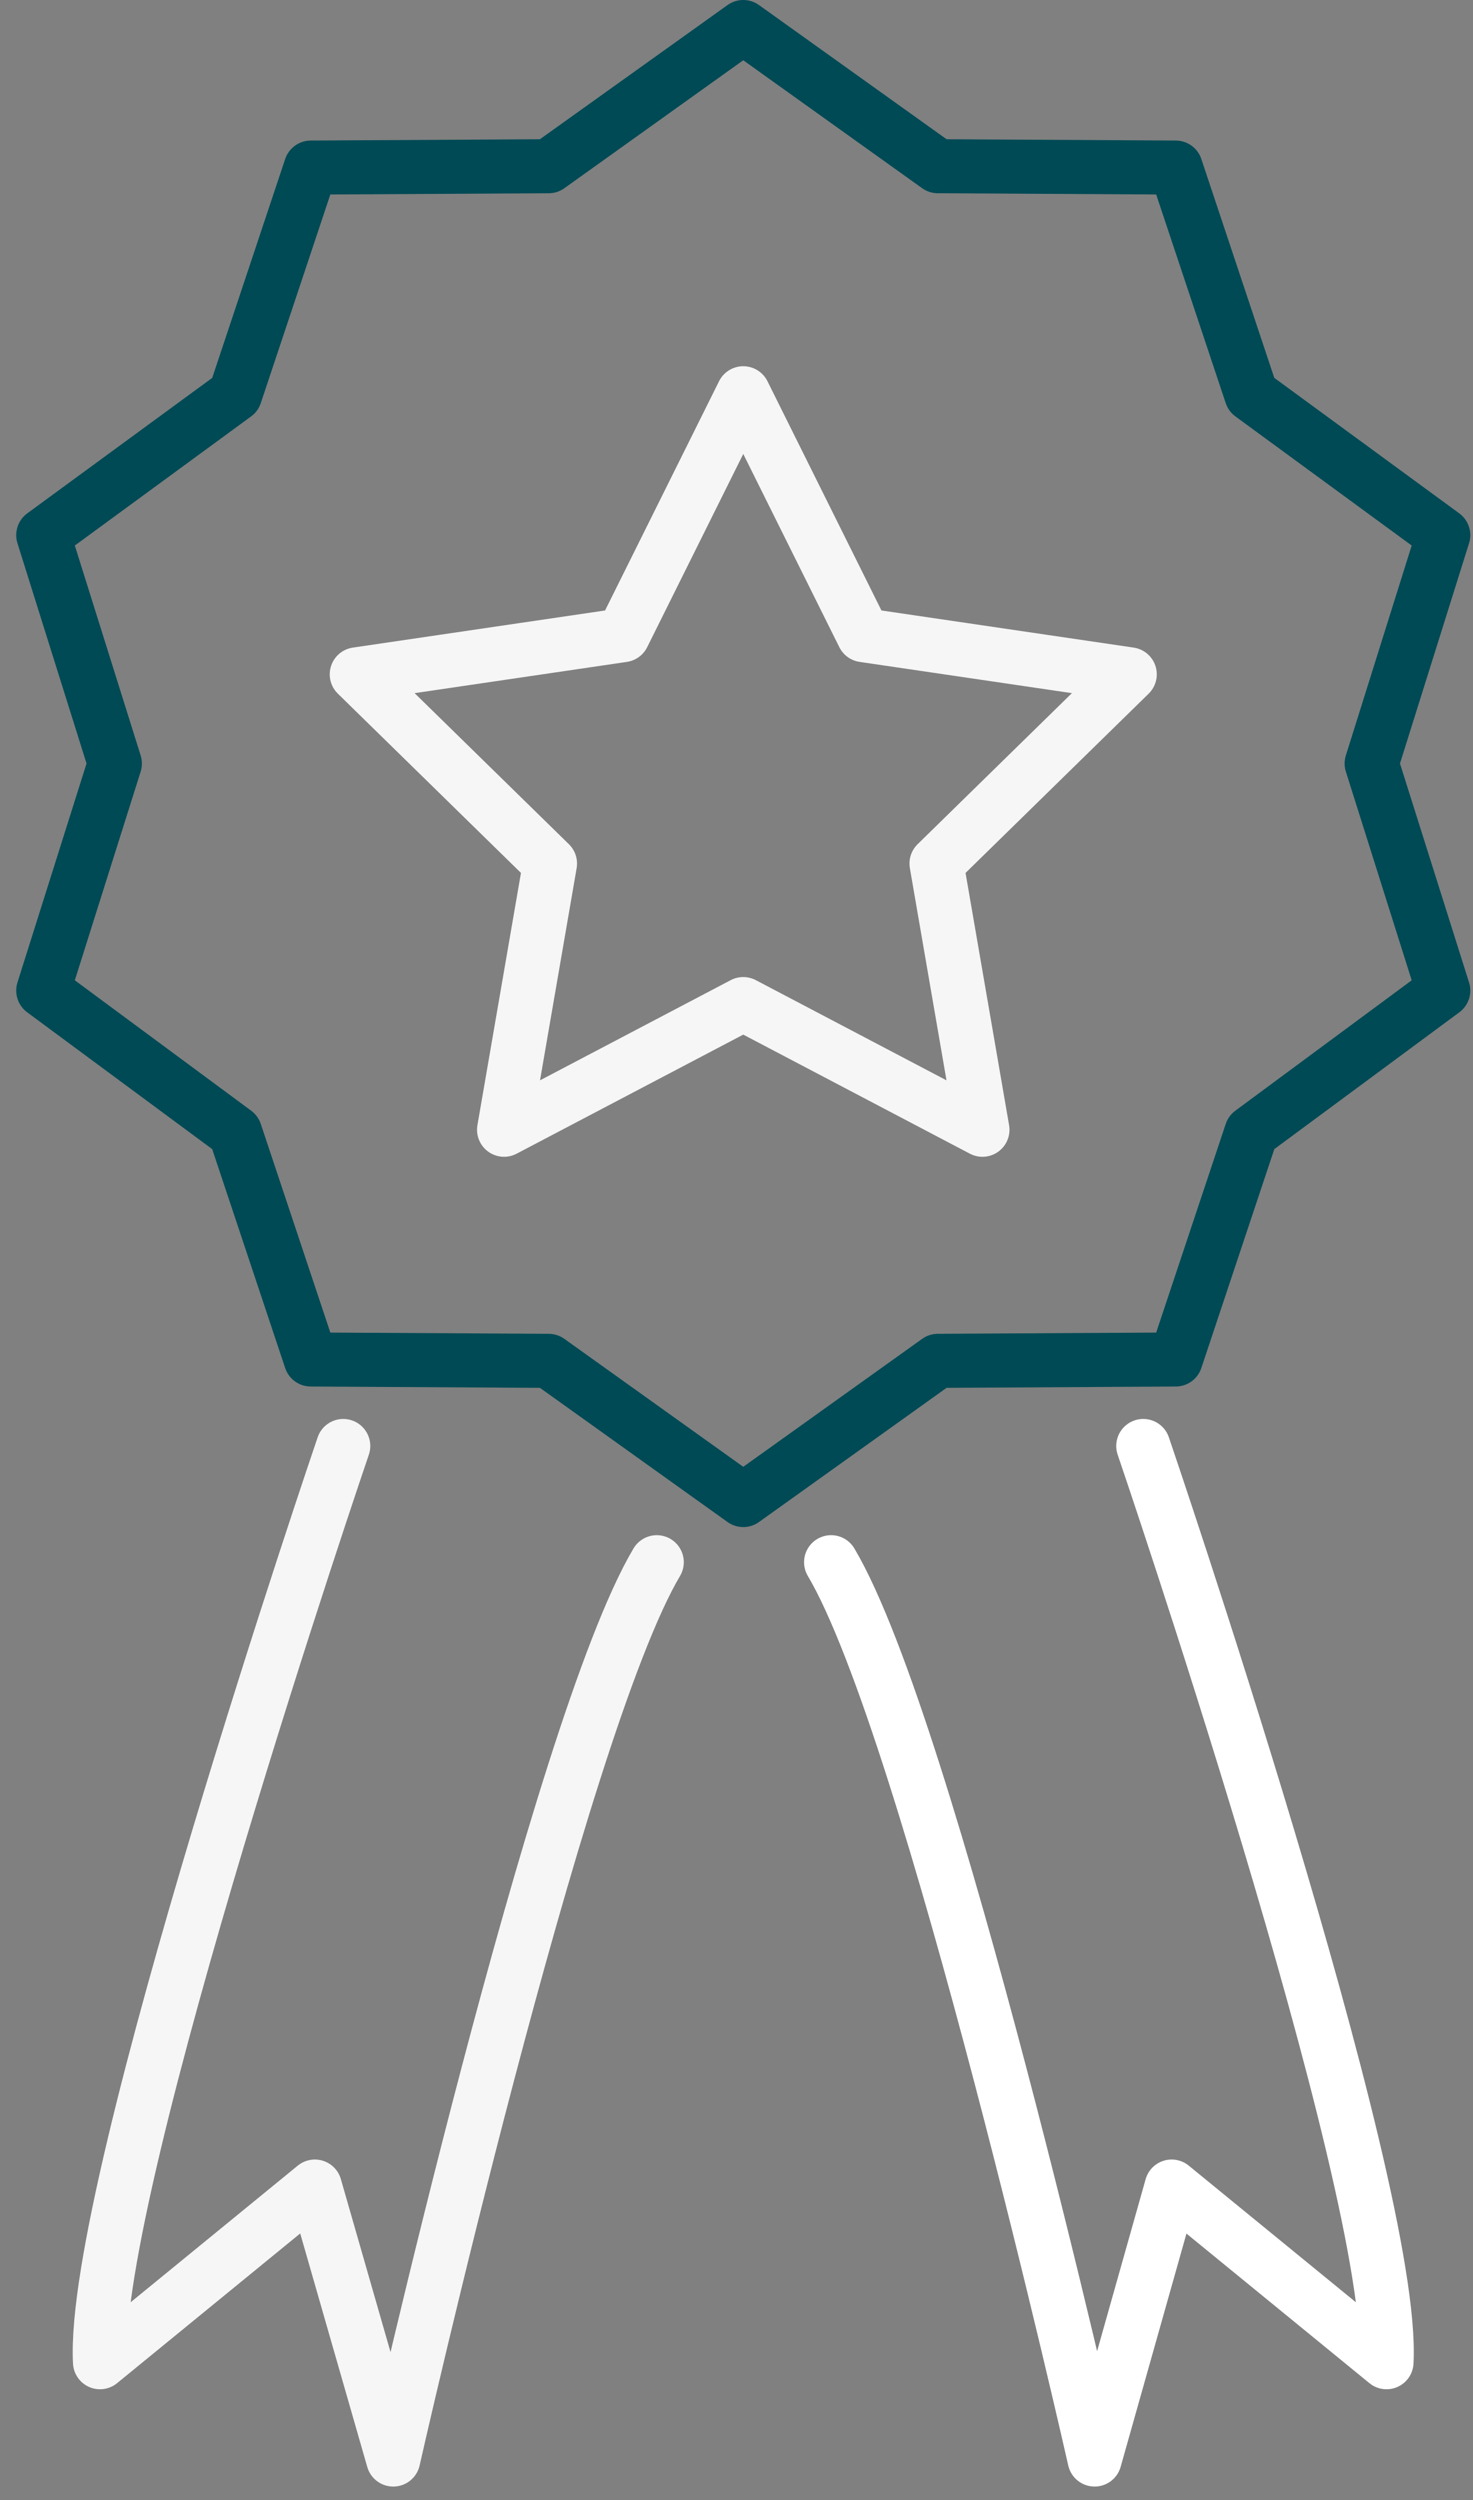 <?xml version="1.0" encoding="utf-8"?>
<!-- Generator: Adobe Illustrator 21.0.0, SVG Export Plug-In . SVG Version: 6.00 Build 0)  -->
<svg version="1.1" id="Ebene_1" xmlns="http://www.w3.org/2000/svg" xmlns:xlink="http://www.w3.org/1999/xlink" x="0px" y="0px"
	 viewBox="0 0 109 185" style="enable-background:new 0 0 109 185;" xml:space="preserve">
<rect x="0" y="0" width="109" height="185" fill="#808080" stroke="none"/>
<style type="text/css">
	.st0{fill:none;stroke:#004A55;stroke-width:4;stroke-linecap:round;stroke-linejoin:round;stroke-miterlimit:10;}
	.st1{fill:none;stroke:#F6F6F6;stroke-width:4;stroke-linecap:round;stroke-linejoin:round;stroke-miterlimit:10;}
	.st2{fill:none;stroke:#FFFFFF;stroke-width:4;stroke-linecap:round;stroke-linejoin:round;stroke-miterlimit:10;}
</style>
<g>
	<g>
		<polygon class="st0" points="101.5,56.5 106.8,39.6 92.6,29.2 87,12.4 69.4,12.3 55,2 40.6,12.3 23,12.4 17.4,29.2 3.2,39.6 
			8.5,56.5 3.2,73.3 17.4,83.8 23,100.6 40.6,100.7 55,111 69.4,100.7 87,100.6 92.6,83.8 106.8,73.3 		"/>
	</g>
	<polygon class="st1" points="55,74.3 37.3,83.6 40.7,63.9 26.4,49.9 46.1,47 55,29.1 63.9,47 83.6,49.9 69.3,63.9 72.7,83.6 	"/>
	<path class="st2" d="M84.6,107c0,0,18.7,54.8,18,67.8l-15.9-13L81,182c0,0-12.2-54.1-19.5-66.4"/>
	<path class="st1" d="M25.4,107c0,0-18.7,54.8-18,67.8l15.9-13l5.8,20.2c0,0,12.2-54.1,19.5-66.4"/>
</g>
</svg>
